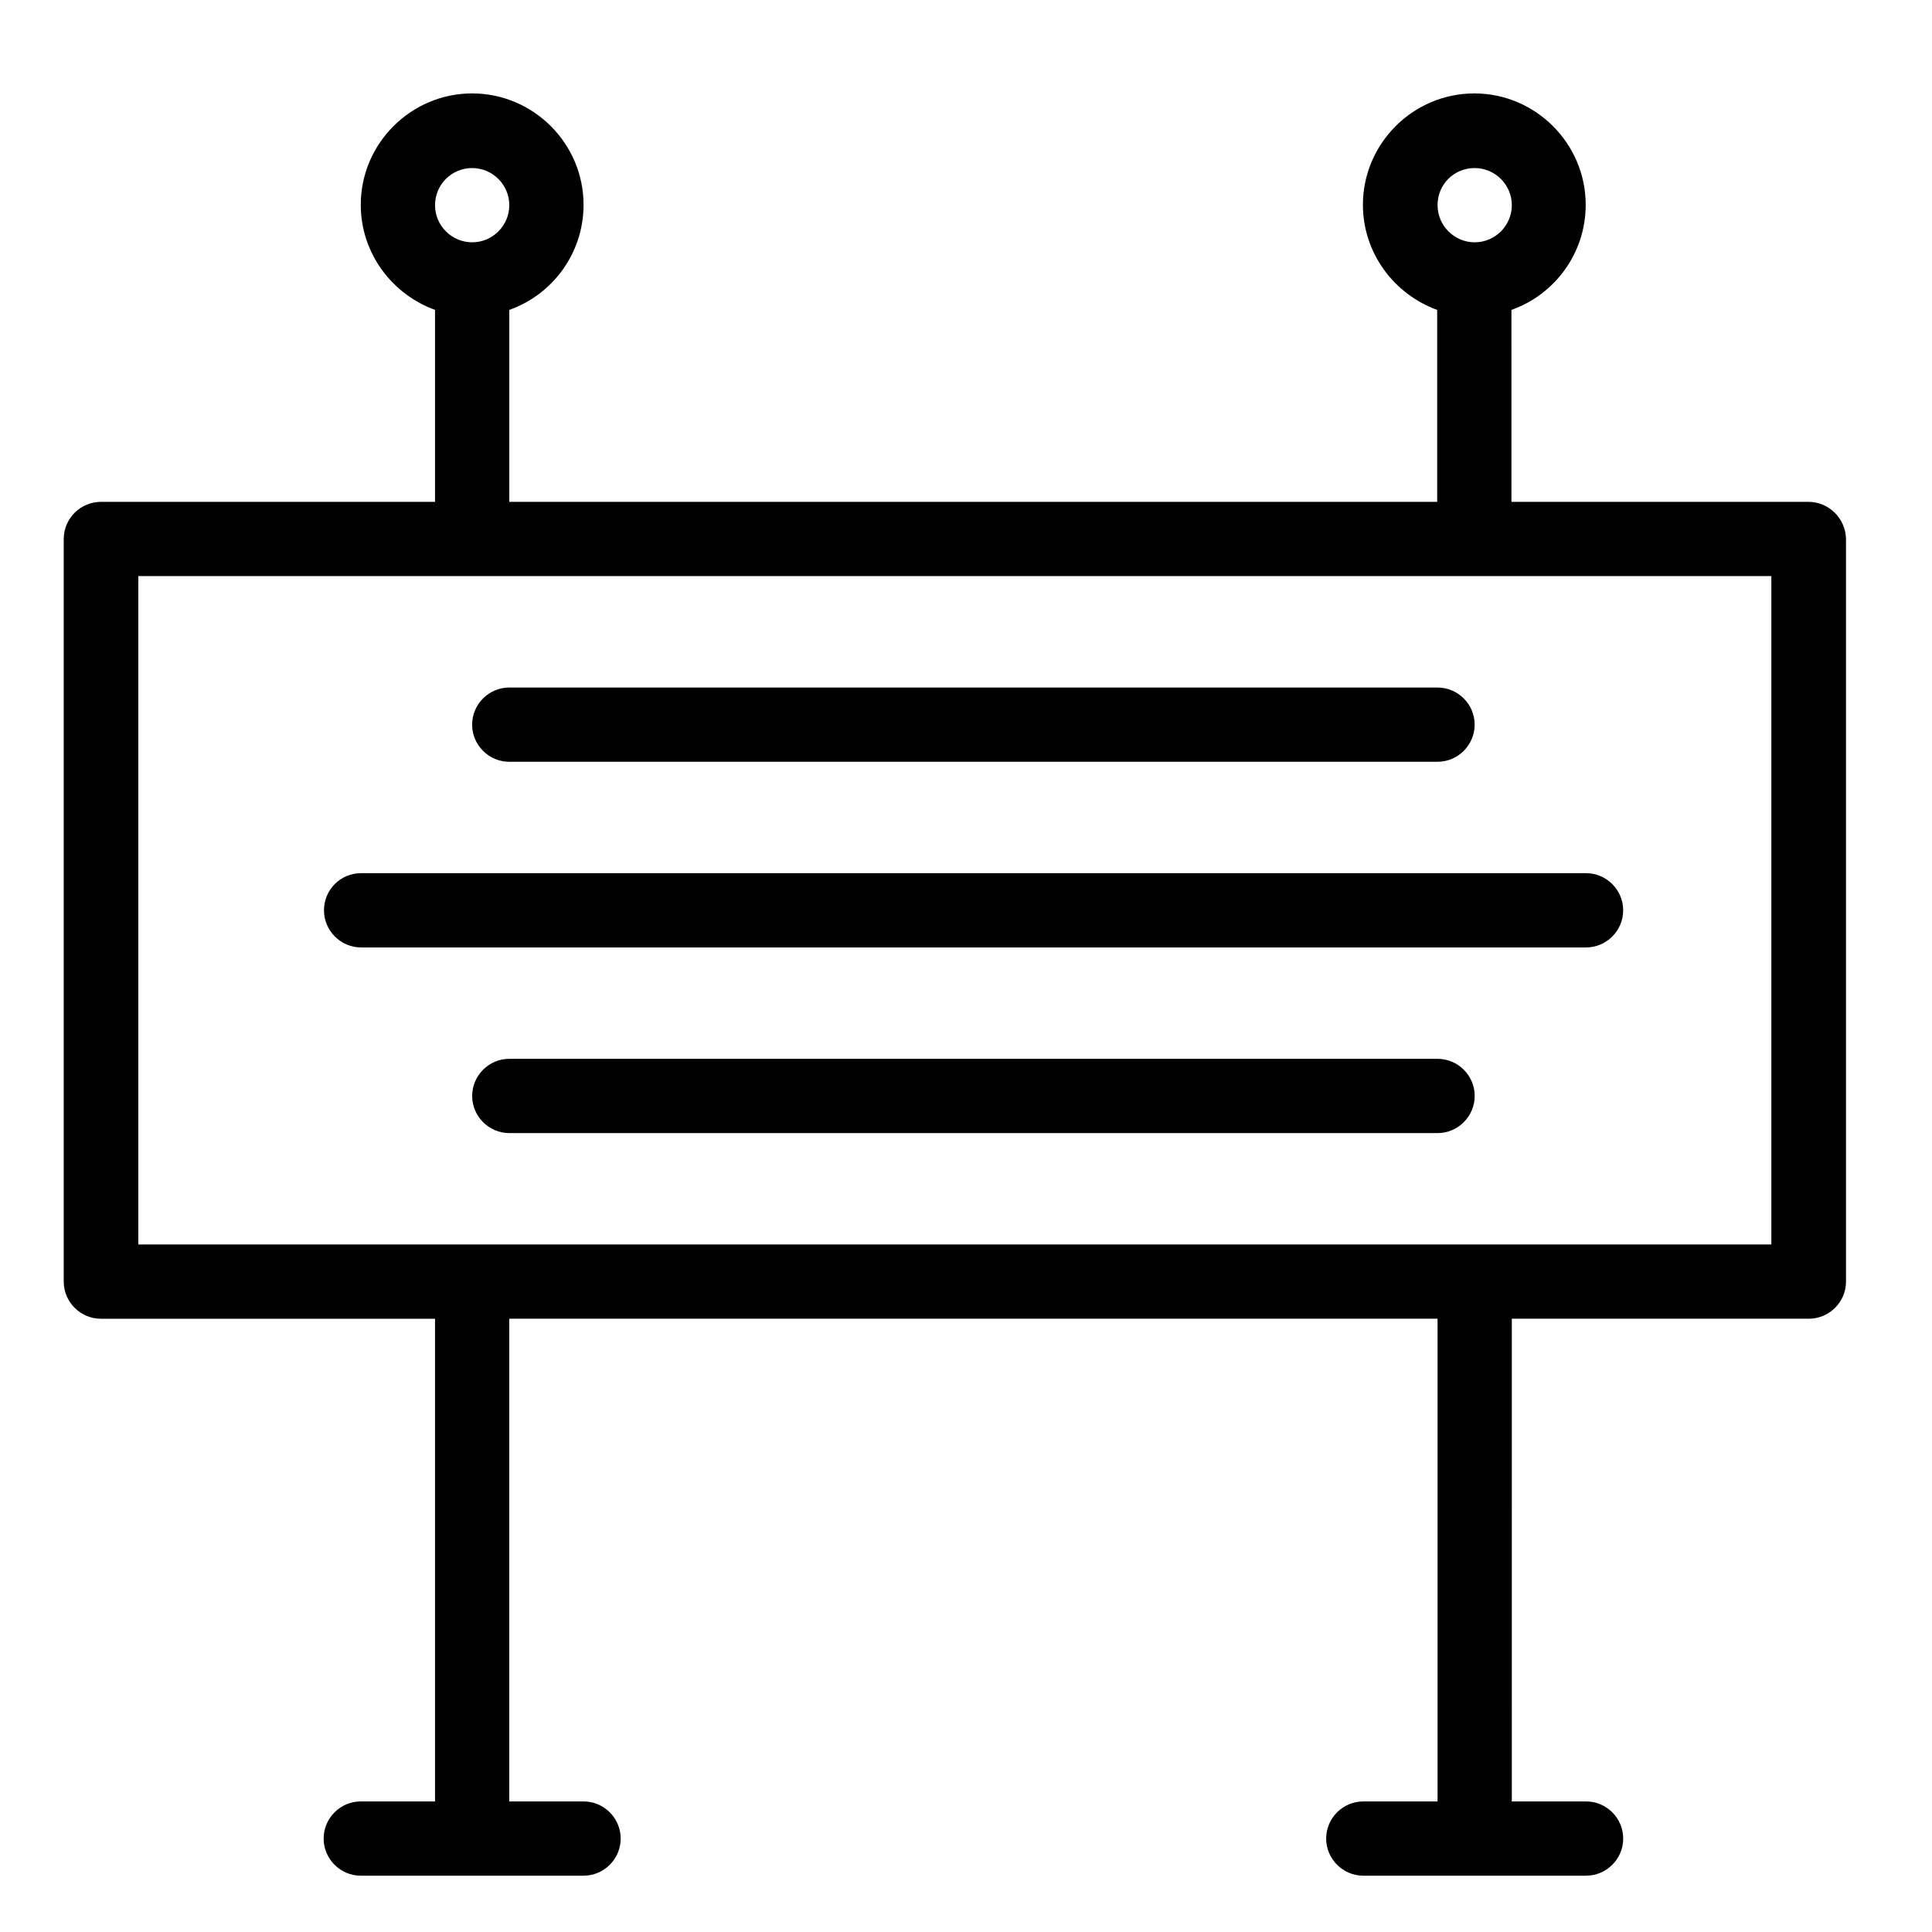 <?xml version="1.0" encoding="UTF-8"?>
<!-- Uploaded to: SVG Repo, www.svgrepo.com, Generator: SVG Repo Mixer Tools -->
<svg fill="#000000" width="800px" height="800px" version="1.1" viewBox="144 144 512 512" xmlns="http://www.w3.org/2000/svg">
 <g>
  <path d="m623.27 277h-78.719l-0.004-50.875c11.414-4.035 19.68-14.957 19.68-27.848 0-16.234-13.285-29.52-29.52-29.52s-29.52 13.285-29.52 29.52c0 12.793 8.266 23.715 19.68 27.848v50.875h-245.9v-50.875c11.414-4.035 19.68-14.957 19.68-27.848 0-16.234-13.285-29.52-29.52-29.52s-29.52 13.285-29.52 29.52c0 12.793 8.266 23.715 19.68 27.848v50.875h-88.559c-5.41 0-9.84 4.43-9.84 9.84v196.8c0 5.41 4.43 9.84 9.84 9.84h88.559v127.92l-19.68-0.004c-5.41 0-9.84 4.43-9.84 9.84 0 5.41 4.43 9.84 9.84 9.84h59.039c5.41 0 9.84-4.43 9.84-9.84 0-5.41-4.43-9.84-9.84-9.84h-19.68v-127.92h246v127.92h-19.68c-5.41 0-9.84 4.43-9.84 9.84 0 5.41 4.43 9.84 9.84 9.84h59.039c5.41 0 9.84-4.43 9.84-9.84 0-5.41-4.43-9.84-9.84-9.84h-19.68l0.004-127.92h78.719c5.41 0 9.84-4.43 9.84-9.84v-196.8c-0.098-5.414-4.527-9.84-9.938-9.84zm-88.461-88.465c5.41 0 9.84 4.43 9.84 9.84s-4.43 9.84-9.84 9.84-9.84-4.43-9.84-9.84c0-5.508 4.328-9.84 9.84-9.84zm-265.68 0c5.41 0 9.84 4.43 9.84 9.84s-4.43 9.84-9.84 9.84-9.84-4.43-9.84-9.84c0-5.508 4.43-9.84 9.84-9.84zm344.3 285.26h-432.77v-177.12h432.77z"/>
  <path d="m278.96 345.88h246c5.41 0 9.84-4.43 9.84-9.84 0-5.41-4.43-9.84-9.84-9.84h-246c-5.41 0-9.84 4.43-9.84 9.84 0 5.41 4.43 9.84 9.84 9.84z"/>
  <path d="m229.86 385.24c0 5.41 4.43 9.84 9.84 9.84h324.62c5.41 0 9.84-4.43 9.84-9.84 0-5.41-4.43-9.84-9.84-9.84h-324.62c-5.508 0-9.84 4.43-9.84 9.84z"/>
  <path d="m524.97 424.6h-246c-5.41 0-9.84 4.43-9.84 9.84s4.43 9.84 9.84 9.84h246c5.41 0 9.84-4.43 9.84-9.84 0.004-5.41-4.426-9.84-9.836-9.84z"/>
 </g>
</svg>